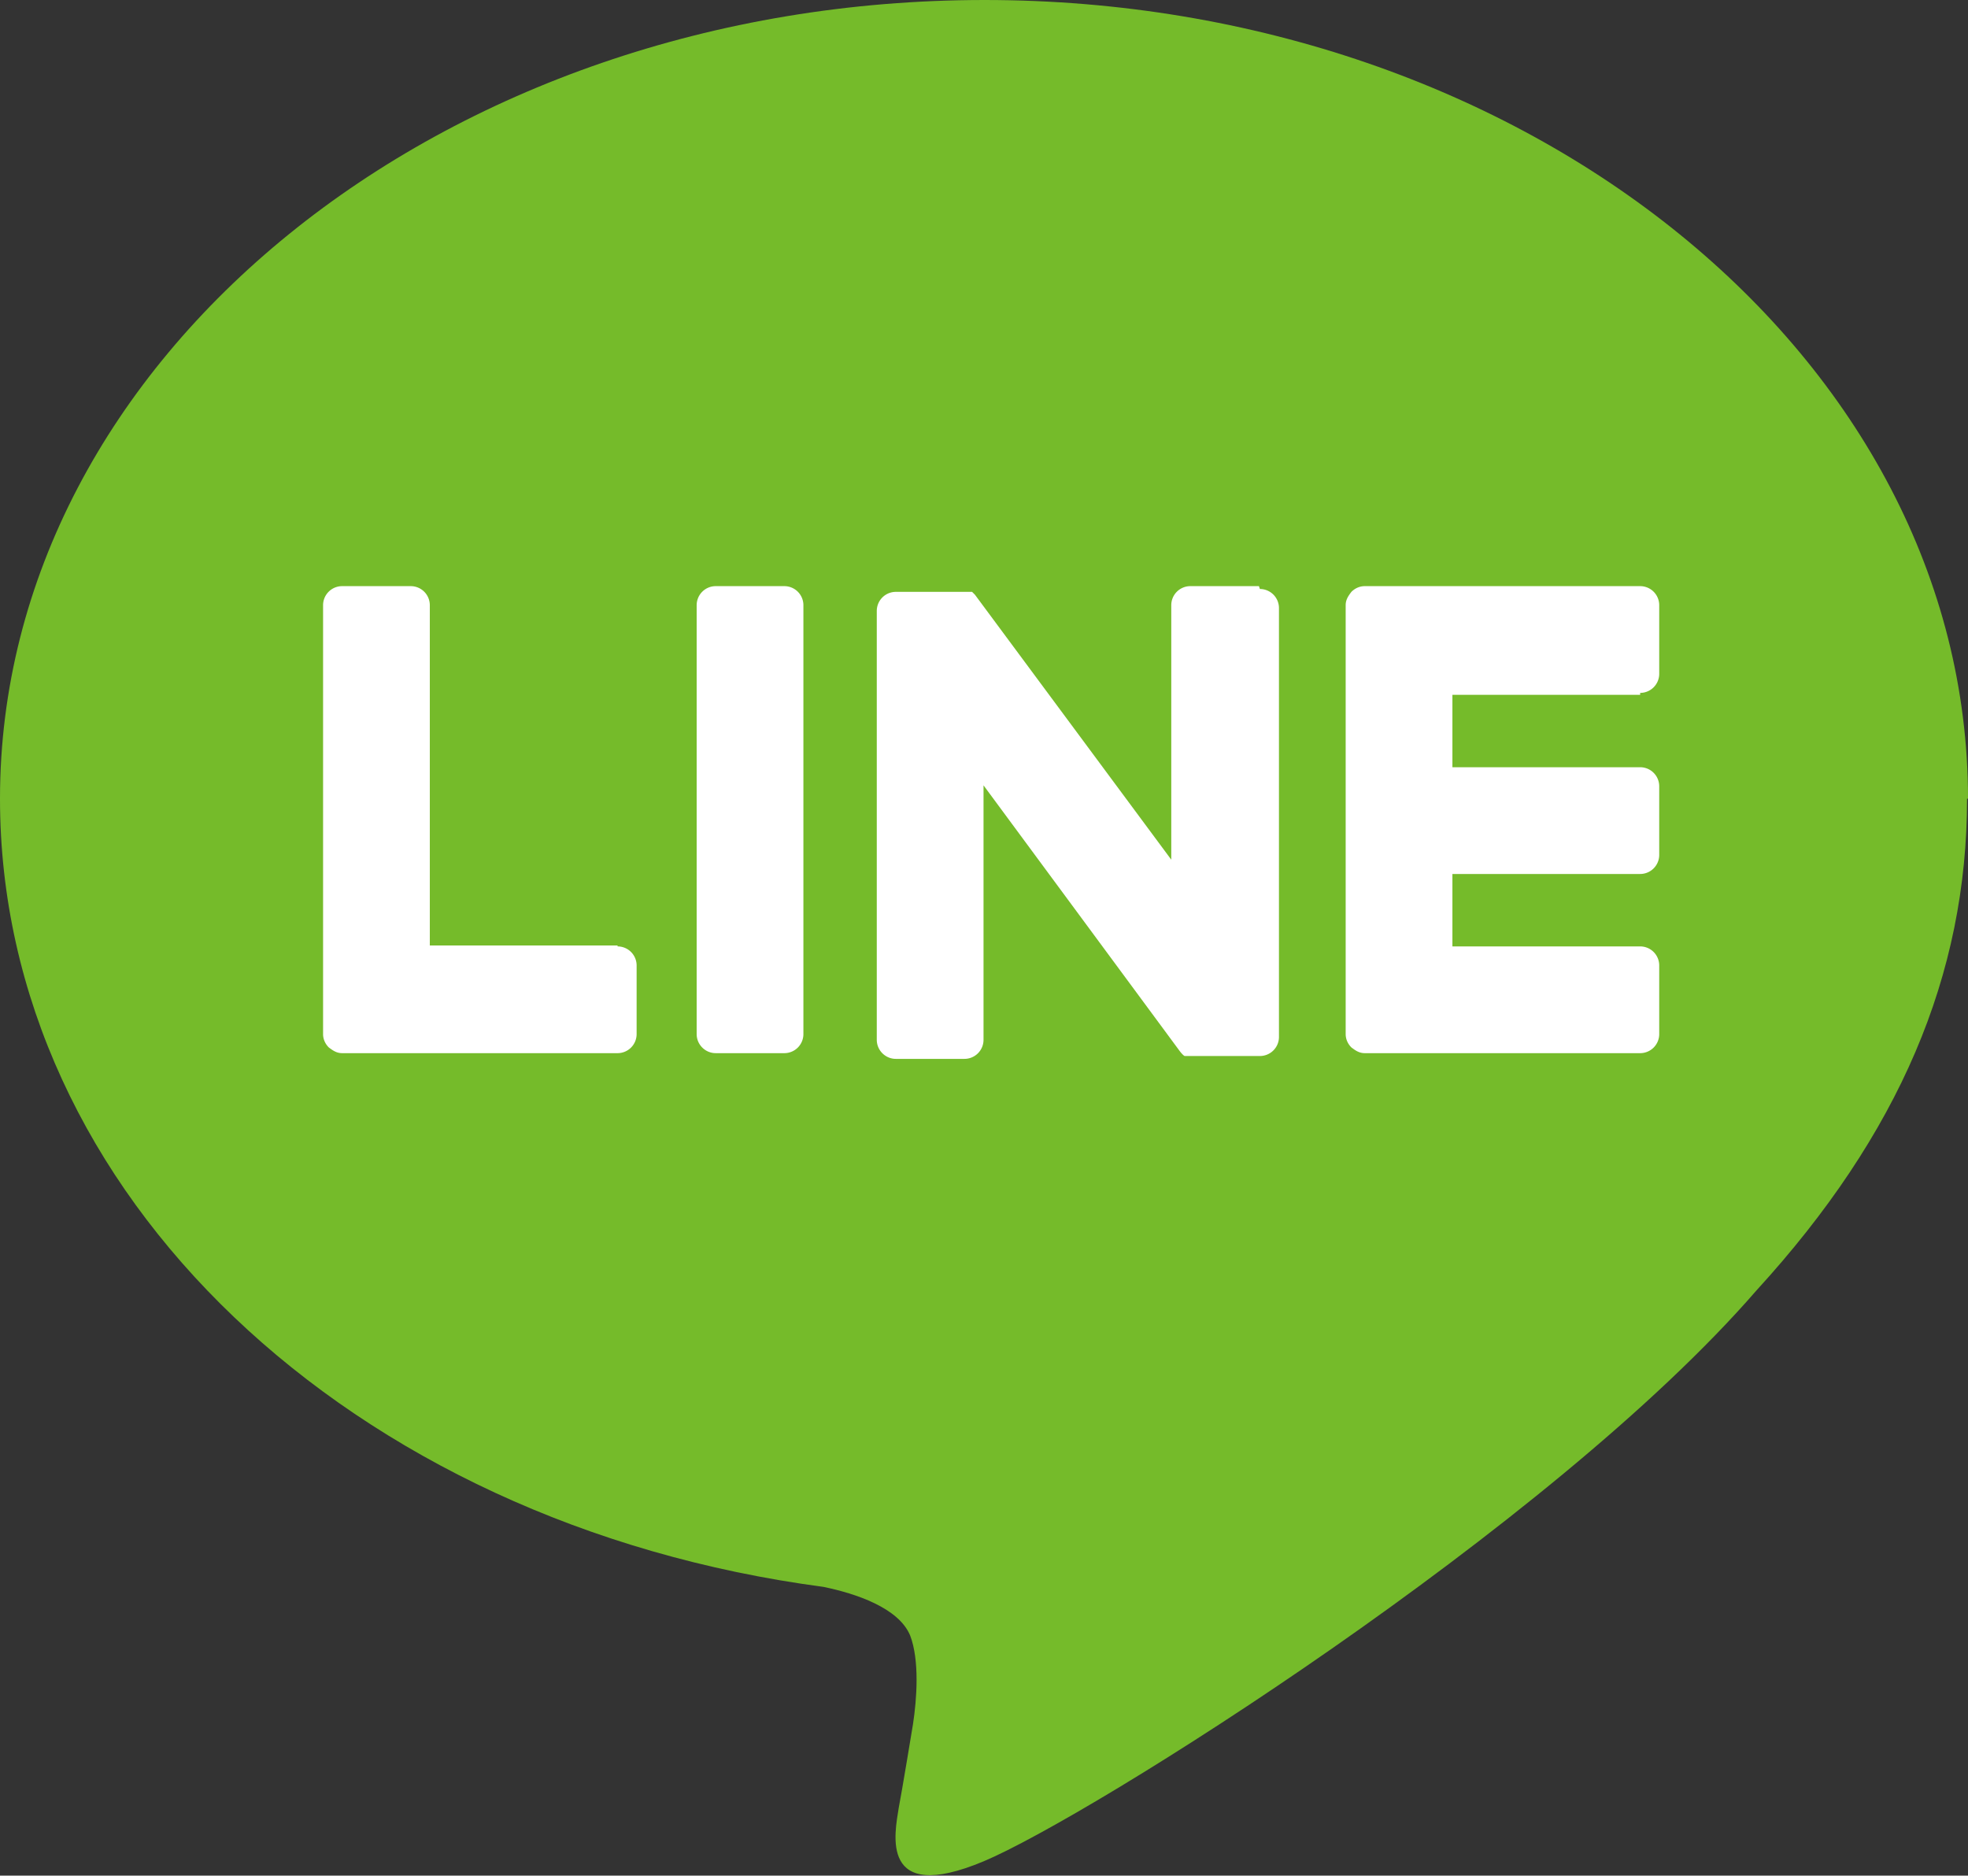 <svg xmlns="http://www.w3.org/2000/svg" viewBox="0 0 20.65 19.68"><rect x="0" y="0" width="20.65" height="19.68" fill="#333333" stroke="none"/><g stroke-width="0"><path d="M20.65 8.38C20.65 3.76 16.02 0 10.33 0S0 3.76 0 8.38c0 4.14 3.67 7.61 8.64 8.27.34.07.79.22.91.51.1.26.07.67.03.93 0 0-.12.73-.15.88-.04.26-.21 1.02.89.56 1.1-.46 5.95-3.5 8.11-5.99 1.5-1.64 2.21-3.31 2.21-5.16" fill="#75bb2a"/><path d="M8.23 6.15h-.72a.2.2 0 0 0-.2.2v4.5c0 .11.09.2.2.2h.72a.2.2 0 0 0 .2-.2v-4.5a.2.2 0 0 0-.2-.2m4.98 0h-.72a.2.2 0 0 0-.2.2v2.67l-2.06-2.78-.02-.02-.01-.01h-.8a.2.2 0 0 0-.2.2v4.5c0 .11.09.2.2.2h.72a.2.2 0 0 0 .2-.2V8.24l2.06 2.79s.03.04.05.05h.79a.2.2 0 0 0 .2-.2v-4.5a.2.2 0 0 0-.2-.2M6.48 9.92H4.51V6.35a.2.2 0 0 0-.2-.2h-.72a.2.2 0 0 0-.2.2v4.5c0 .05.02.1.06.14.04.03.08.06.14.06h2.89a.2.2 0 0 0 .2-.2v-.72a.2.2 0 0 0-.2-.2m10.73-2.66a.2.2 0 0 0 .2-.2v-.72a.2.2 0 0 0-.2-.2h-2.89c-.05 0-.1.02-.14.06-.03.04-.06.08-.06.14v4.5c0 .05.02.1.06.14.04.03.08.06.14.06h2.89a.2.2 0 0 0 .2-.2v-.72a.2.2 0 0 0-.2-.2h-1.97v-.76h1.97a.2.2 0 0 0 .2-.2v-.72a.2.2 0 0 0-.2-.2h-1.97v-.76h1.97z" fill="#fff"/></g></svg>